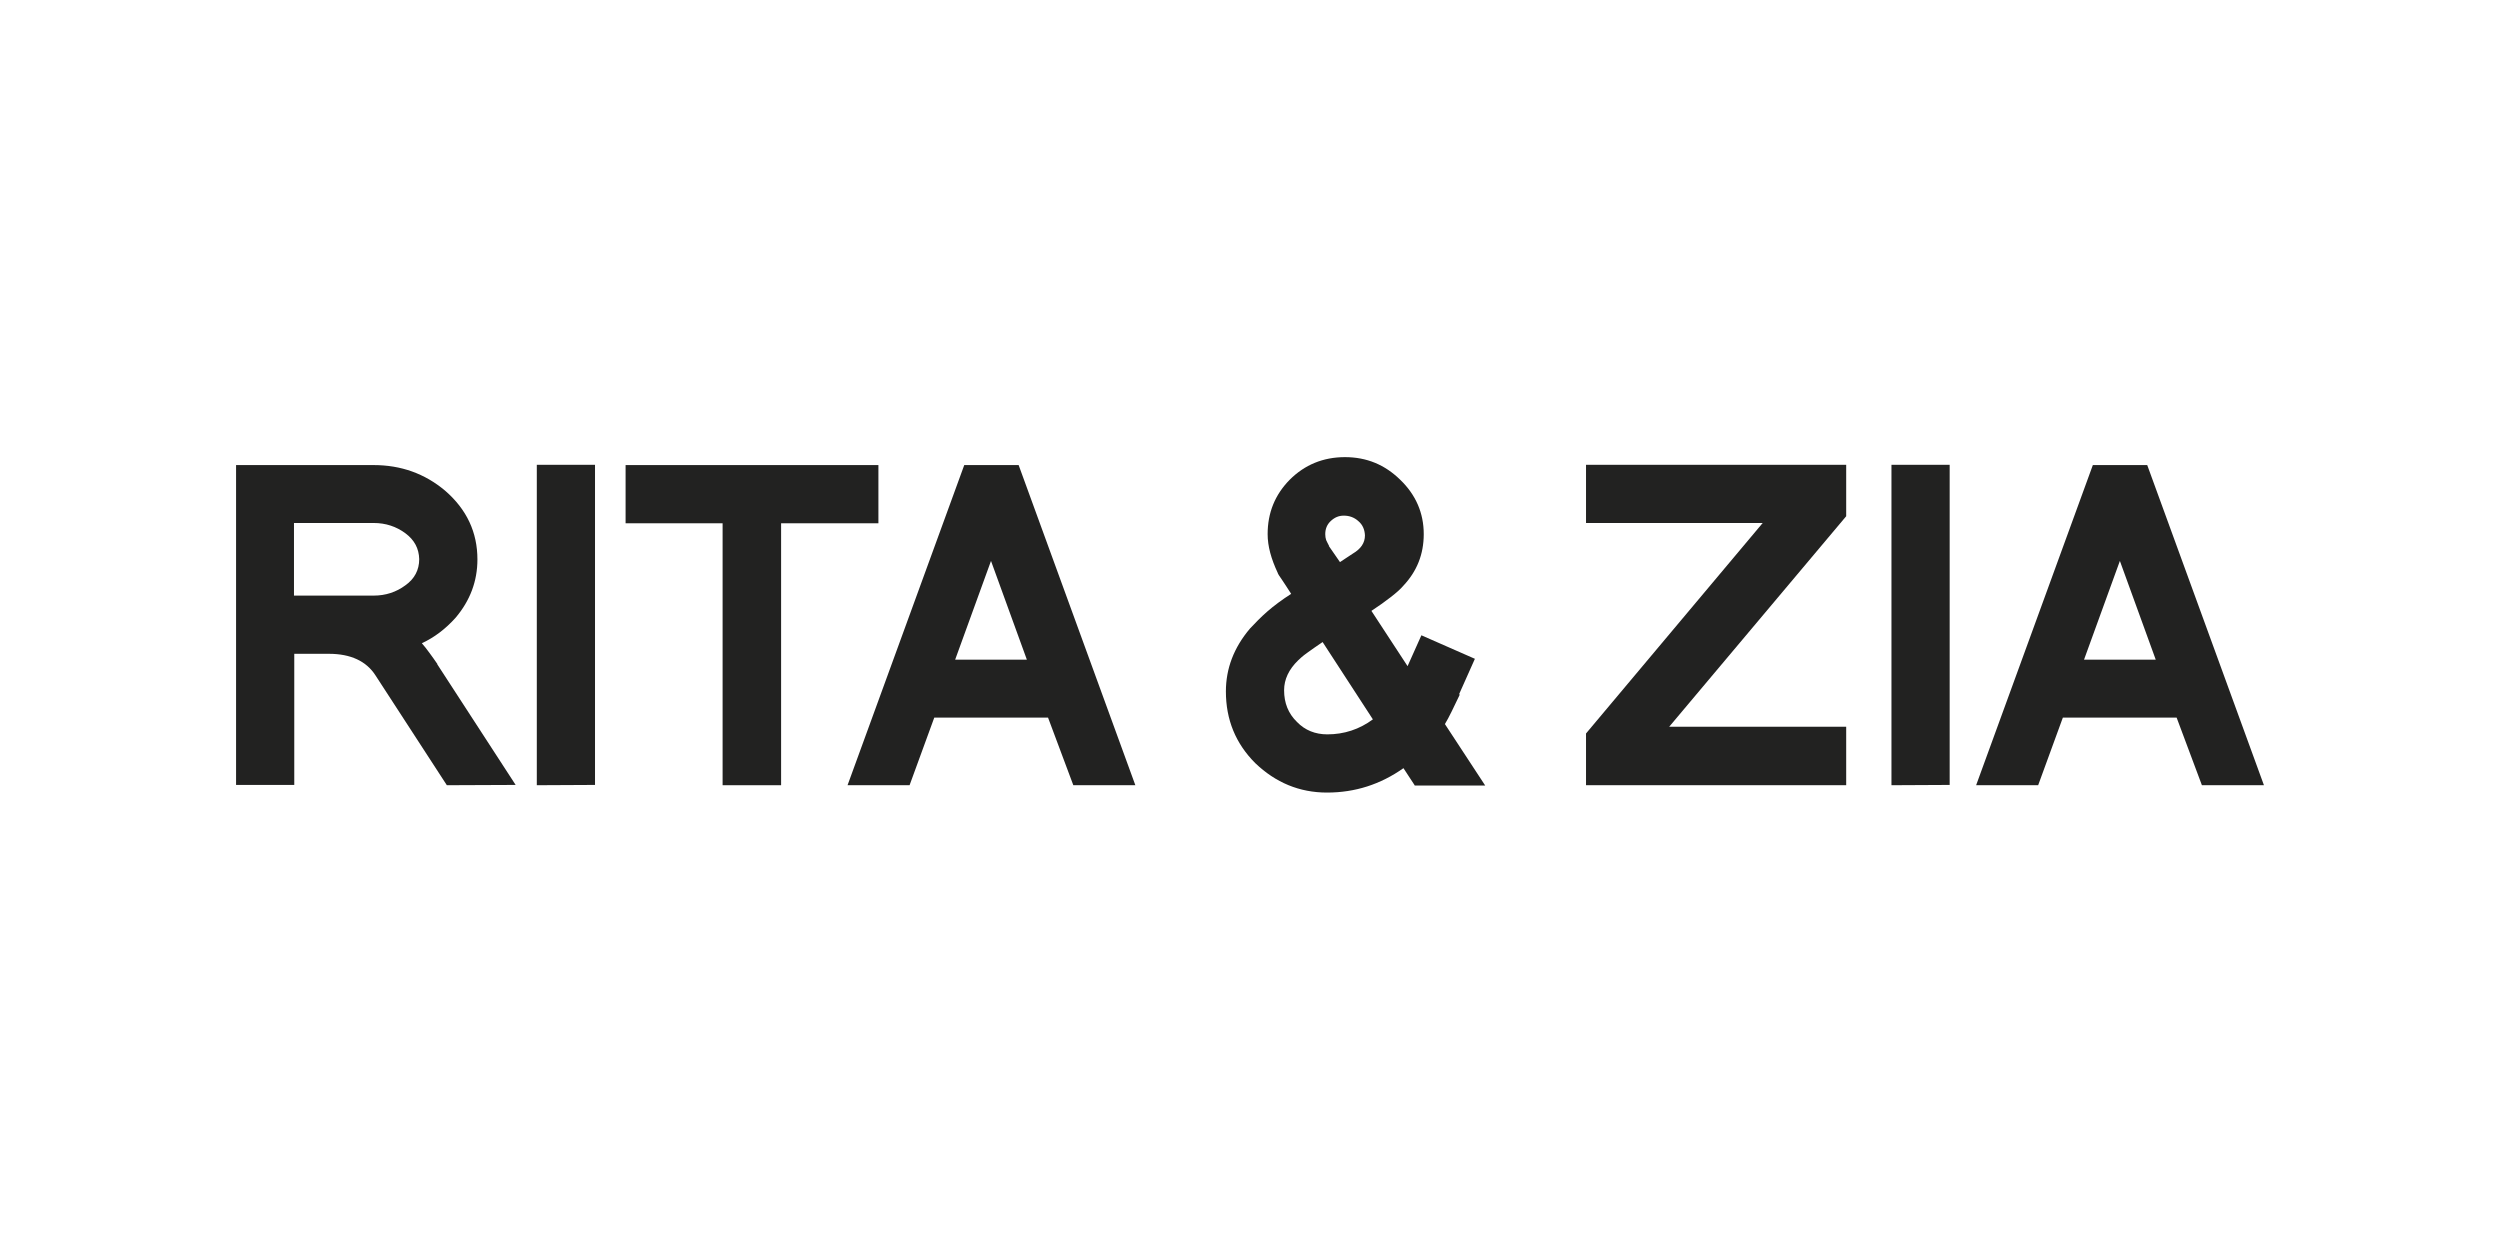 <?xml version="1.0" encoding="utf-8"?>
<!-- Generator: Adobe Illustrator 28.0.0, SVG Export Plug-In . SVG Version: 6.00 Build 0)  -->
<svg version="1.1" id="Calque_1" xmlns="http://www.w3.org/2000/svg" xmlns:xlink="http://www.w3.org/1999/xlink" x="0px" y="0px"
	 viewBox="0 0 850.4 425.2" style="enable-background:new 0 0 850.4 425.2;" xml:space="preserve">
<style type="text/css">
	.st0{fill:#222221;}
</style>
<g>
	<path class="st0" d="M152,267.1l-24.3-37.4c-3.1-4.8-8.4-7.3-15.8-7.3h-11.8v44.6H80.3V158.2h46.8c9.3,0,17.4,2.9,24.3,8.7
		c7.4,6.4,11,14.2,11,23.4c0,7.4-2.5,14-7.4,19.8c-3.4,3.8-7.2,6.7-11.5,8.7c0.9,1,1.7,2.1,2.6,3.3s1.8,2.5,2.7,3.8h-0.1l26.7,41.1
		L152,267.1L152,267.1z M137.9,181.4c-3.1-2.3-6.7-3.5-10.8-3.5h-27.1v24.7h27.1c4.1,0,7.7-1.2,10.8-3.5c3.1-2.2,4.7-5.2,4.7-8.9
		C142.5,186.6,141,183.7,137.9,181.4z"/>
	<path class="st0" d="M182.6,267.1v-109h19.8v108.9L182.6,267.1L182.6,267.1z"/>
	<path class="st0" d="M265.7,178v89.1h-19.9V178h-33v-19.8h86V178H265.7z"/>
	<path class="st0" d="M365.1,267.1l-8.6-23h-38.7l-8.4,23h-21.1L328,158.2h18.5l39.7,108.9H365.1z M324.9,224.4h24.4l-12.2-33.6
		L324.9,224.4z"/>
	<path class="st0" d="M481.2,267.1l-3.8-5.8c-7.8,5.5-16.4,8.3-26,8.3c-9.4,0-17.5-3.4-24.4-10c-6.7-6.7-10-14.8-10-24.4
		c0-7.8,2.7-14.9,8.2-21.4c1.7-1.8,3.6-3.8,5.9-5.8s5-4,8.1-6c-1.4-2.1-2.4-3.8-3.2-4.9c-0.8-1.1-1.3-1.9-1.4-2.3
		c-2.2-4.7-3.4-9-3.4-13.1c0-7.3,2.5-13.4,7.5-18.5c5.1-5.1,11.4-7.7,18.8-7.7c7.4,0,13.6,2.6,18.8,7.7c5.3,5.1,8,11.3,8,18.5
		c0,6.8-2.3,12.6-6.9,17.5c-1,1.2-2.5,2.5-4.3,3.9c-1.8,1.4-4,3-6.6,4.7l12.3,18.8l4.7-10.5l18.2,8l-5.4,12.1h0.3
		c-1,2.1-2,4.1-2.8,5.8c-0.8,1.7-1.6,3.1-2.3,4.3l13.7,20.9H481.2z M467,244.7l-17.1-26.3c-2.1,1.4-3.9,2.7-5.3,3.7
		c-1.4,1-2.4,1.9-3,2.5c-3.2,3.1-4.8,6.5-4.8,10.2c0,4.3,1.4,7.9,4.4,10.8c2.7,2.8,6.2,4.2,10.3,4.2
		C457.2,249.8,462.4,248.1,467,244.7z M462.1,177.3c-1.4-1.3-3.1-1.9-5-1.9c-1.7,0-3.1,0.6-4.4,1.8s-1.9,2.7-1.9,4.5
		c0,0.7,0.1,1.4,0.3,2c0.3,0.6,0.6,1.3,1,2h-0.1l3.8,5.5l4.4-2.9c2.7-1.6,4.1-3.6,4.1-6.2C464.2,180.1,463.5,178.5,462.1,177.3z"/>
	<path class="st0" d="M539.5,267.1v-17.6l60.1-71.6h-60.1v-19.8H628v17.5l-60.2,71.6H628v19.9L539.5,267.1L539.5,267.1z"/>
	<path class="st0" d="M643.4,267.1v-109h19.8v108.9L643.4,267.1L643.4,267.1z"/>
	<path class="st0" d="M749,267.1l-8.6-23h-38.7l-8.4,23h-21.1l39.7-108.9h18.5l39.7,108.9H749z M708.9,224.4h24.4l-12.2-33.6
		L708.9,224.4z"/>
</g>
</svg>
